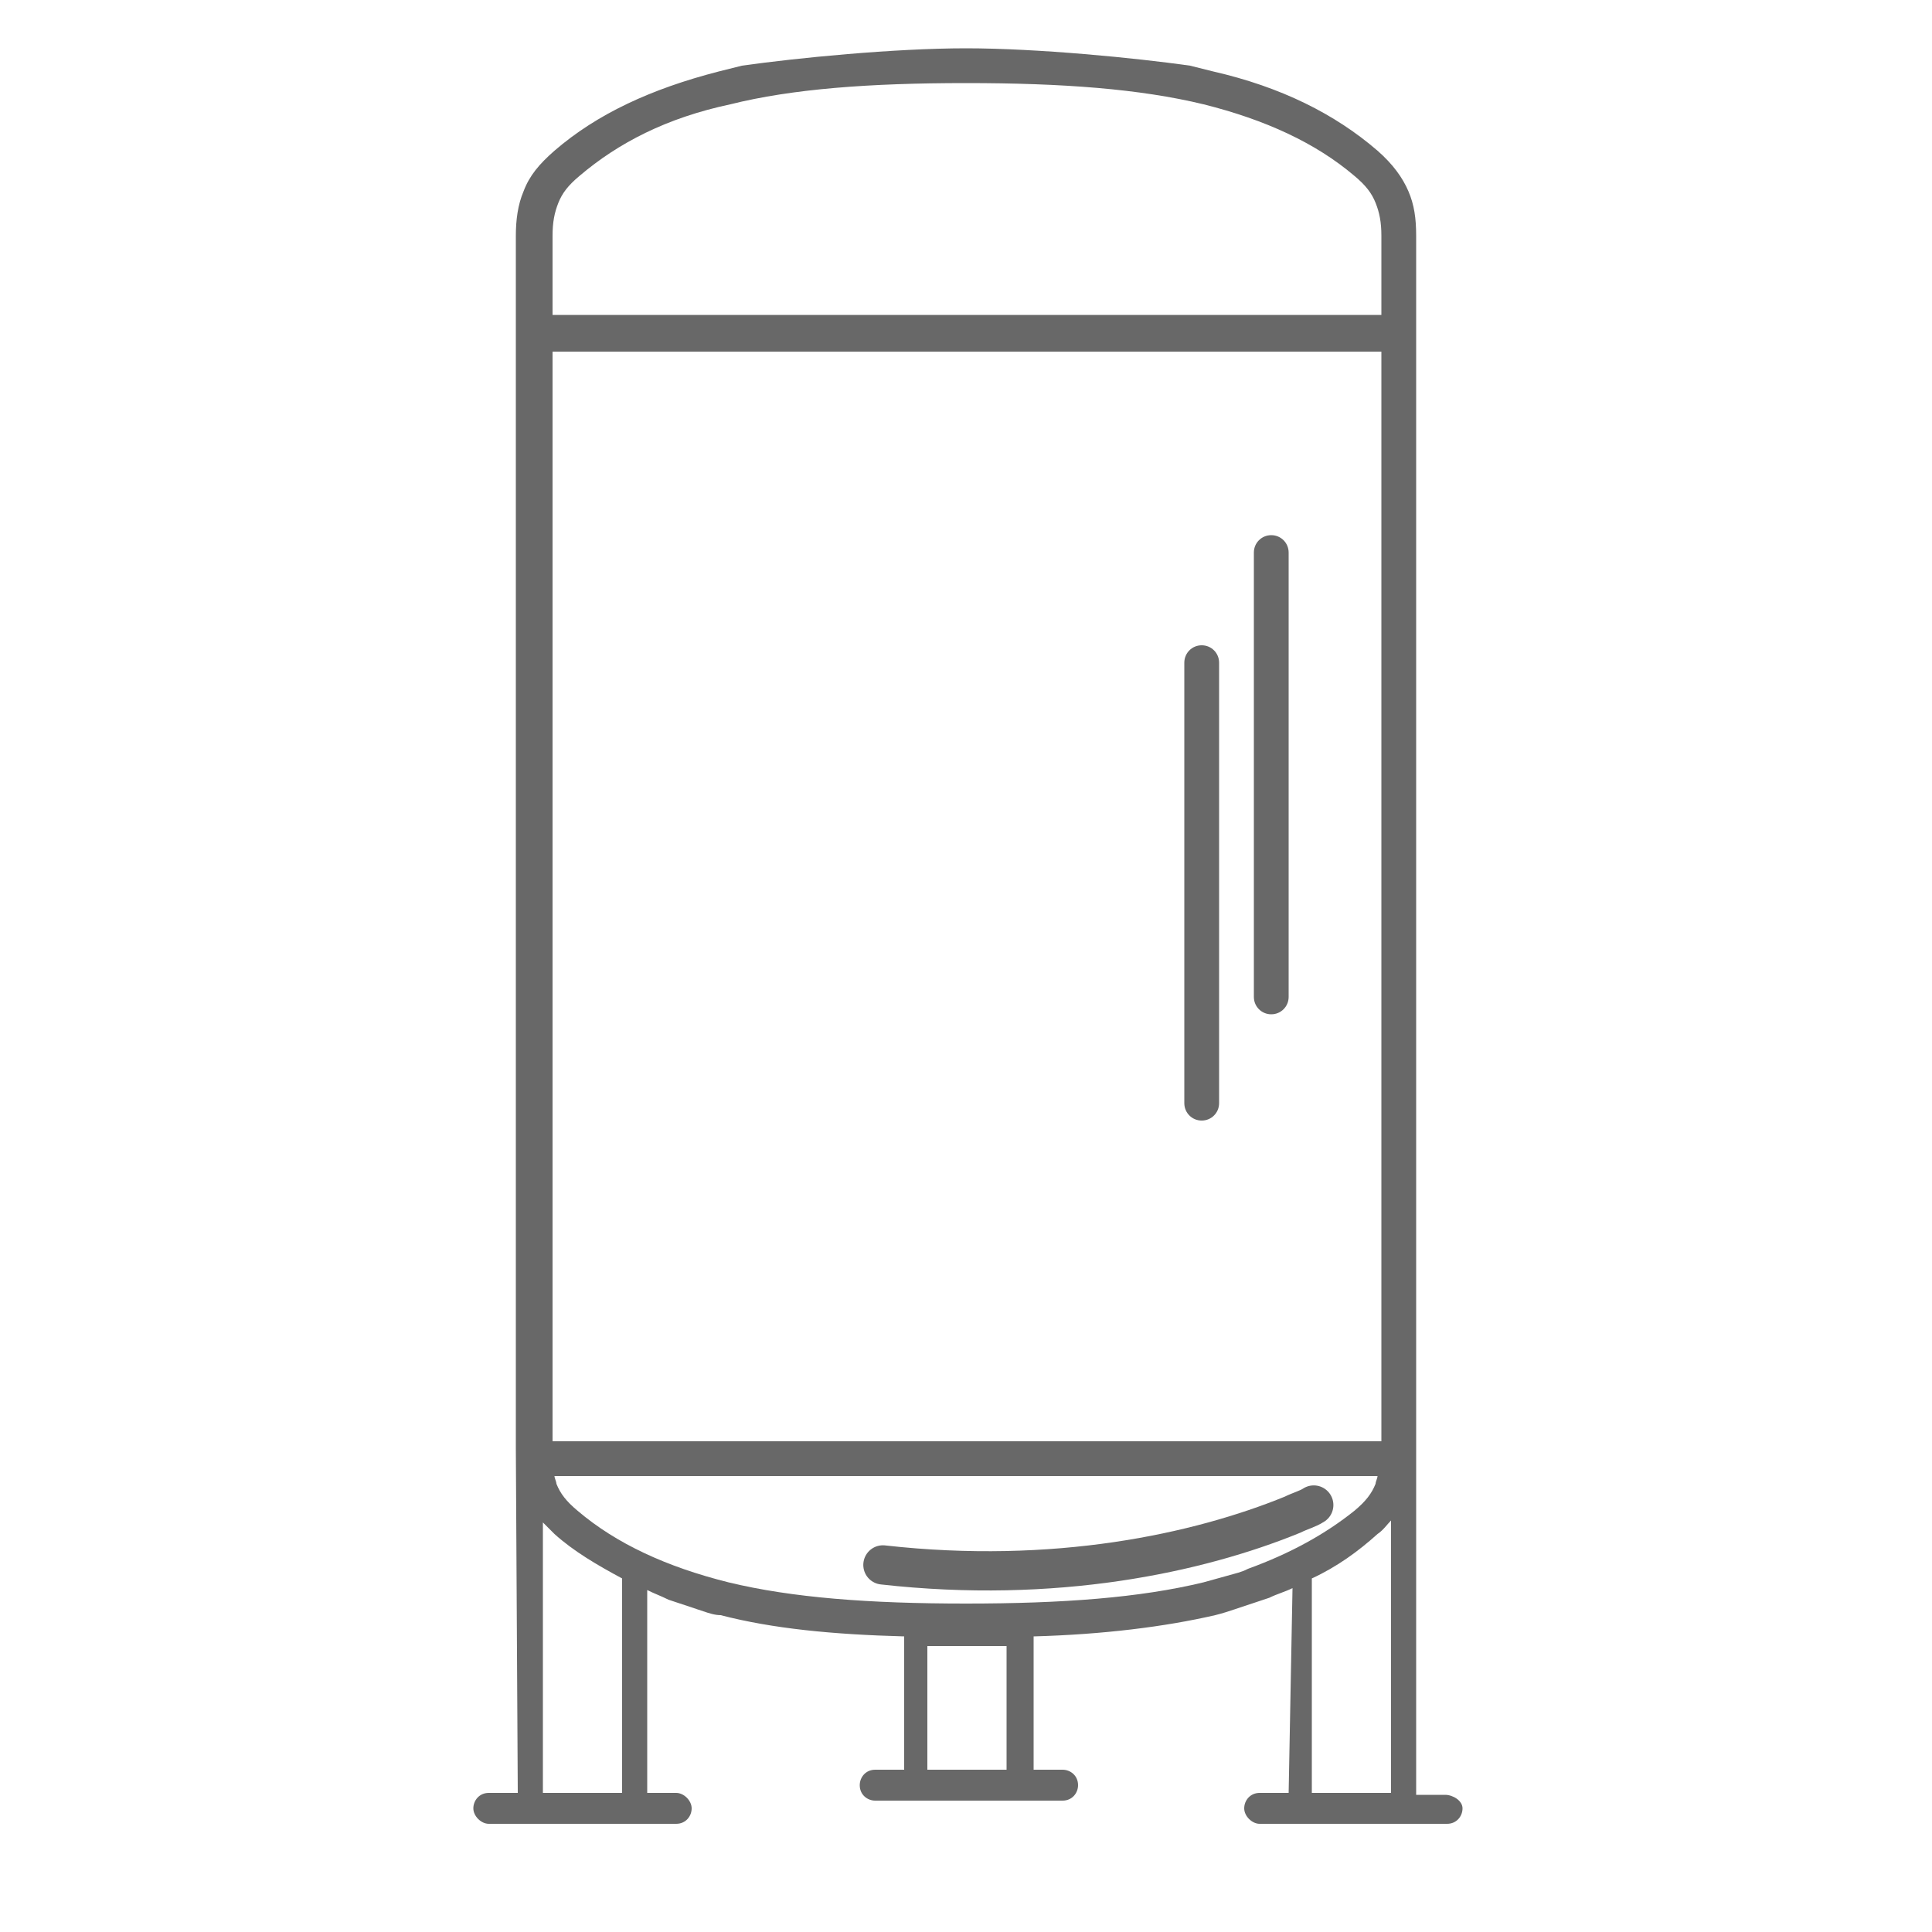 <svg width="66" height="66" viewBox="0 0 66 66" fill="none" xmlns="http://www.w3.org/2000/svg">
<path d="M43.428 18.282C43.098 18.282 42.834 18.546 42.834 18.876V34.056C42.834 34.386 43.098 34.65 43.428 34.65C43.758 34.65 44.022 34.386 44.022 34.056V18.876C44.022 18.546 43.758 18.282 43.428 18.282Z" fill="#686868"/>
<path d="M41.052 22.044C40.722 22.044 40.458 22.308 40.458 22.638V37.686C40.458 38.016 40.722 38.28 41.052 38.28C41.382 38.28 41.646 38.016 41.646 37.686V22.638C41.646 22.308 41.382 22.044 41.052 22.044Z" fill="#686868"/>
<path d="M30.162 53.46C36.036 54.12 40.92 53.064 44.154 51.744C44.418 51.612 44.682 51.546 44.88 51.414" stroke="#686868" stroke-width="1.341" stroke-miterlimit="10" stroke-linecap="round"/>
<path d="M49.368 61.314H48.378V49.17V41.316V40.128V8.052C48.378 7.458 48.312 6.996 48.114 6.534C47.916 6.072 47.586 5.61 47.058 5.148C45.606 3.894 43.758 2.97 41.448 2.442C41.184 2.376 40.92 2.31 40.656 2.244C38.808 1.98 35.442 1.65 33 1.65C30.558 1.65 27.192 1.98 25.344 2.244C25.08 2.31 24.816 2.376 24.552 2.442C22.242 3.036 20.394 3.894 18.942 5.148C18.414 5.61 18.084 6.006 17.886 6.534C17.688 6.996 17.622 7.524 17.622 8.052V26.862V28.116V30.822V49.5L17.688 61.248H16.698C16.368 61.248 16.17 61.512 16.17 61.776C16.17 62.04 16.434 62.304 16.698 62.304H23.1C23.43 62.304 23.628 62.04 23.628 61.776C23.628 61.512 23.364 61.248 23.1 61.248H22.11V54.318C22.374 54.45 22.572 54.516 22.836 54.648L24.024 55.044C24.222 55.11 24.42 55.176 24.618 55.176C26.4 55.638 28.446 55.836 30.888 55.902V60.456H29.898C29.568 60.456 29.37 60.72 29.37 60.984C29.37 61.314 29.634 61.512 29.898 61.512H36.3C36.63 61.512 36.828 61.248 36.828 60.984C36.828 60.654 36.564 60.456 36.3 60.456H35.31V55.902C37.686 55.836 39.798 55.572 41.514 55.176C41.778 55.11 41.976 55.044 42.174 54.978L43.362 54.582C43.626 54.45 43.89 54.384 44.154 54.252L44.022 61.248H43.032C42.702 61.248 42.504 61.512 42.504 61.776C42.504 62.04 42.768 62.304 43.032 62.304H49.434C49.764 62.304 49.962 62.04 49.962 61.776C49.962 61.512 49.632 61.314 49.368 61.314ZM18.876 8.052C18.876 7.59 18.942 7.26 19.074 6.93C19.206 6.6 19.404 6.336 19.8 6.006C21.12 4.884 22.77 4.026 24.948 3.564C27.06 3.036 29.7 2.838 33 2.838C36.3 2.838 38.94 3.036 41.118 3.564C43.23 4.092 44.946 4.884 46.266 6.006C46.662 6.336 46.86 6.6 46.992 6.93C47.124 7.26 47.19 7.59 47.19 8.052V10.758H18.876V8.052ZM18.876 12.012H47.19V49.236H44.022H18.876V12.012ZM21.252 61.248H18.546V52.008C18.678 52.14 18.81 52.272 18.942 52.404C19.602 52.998 20.394 53.46 21.252 53.922V61.248ZM34.386 60.456H31.68V56.232H34.386V60.456ZM42.636 53.592C42.504 53.658 42.504 53.658 42.306 53.724L41.118 54.054C38.94 54.582 36.3 54.78 33 54.78C29.7 54.78 27.06 54.582 24.882 54.054C22.77 53.526 21.054 52.734 19.734 51.612C19.338 51.282 19.14 51.018 19.008 50.688C19.008 50.622 18.942 50.49 18.942 50.424H47.058C47.058 50.49 46.992 50.622 46.992 50.688C46.86 51.018 46.662 51.282 46.266 51.612C45.276 52.404 44.088 53.064 42.636 53.592ZM44.814 61.314V53.922C45.672 53.526 46.398 52.998 47.058 52.404C47.256 52.272 47.388 52.074 47.52 51.942V61.248H44.814V61.314Z" fill="#686868"/>
</svg>
